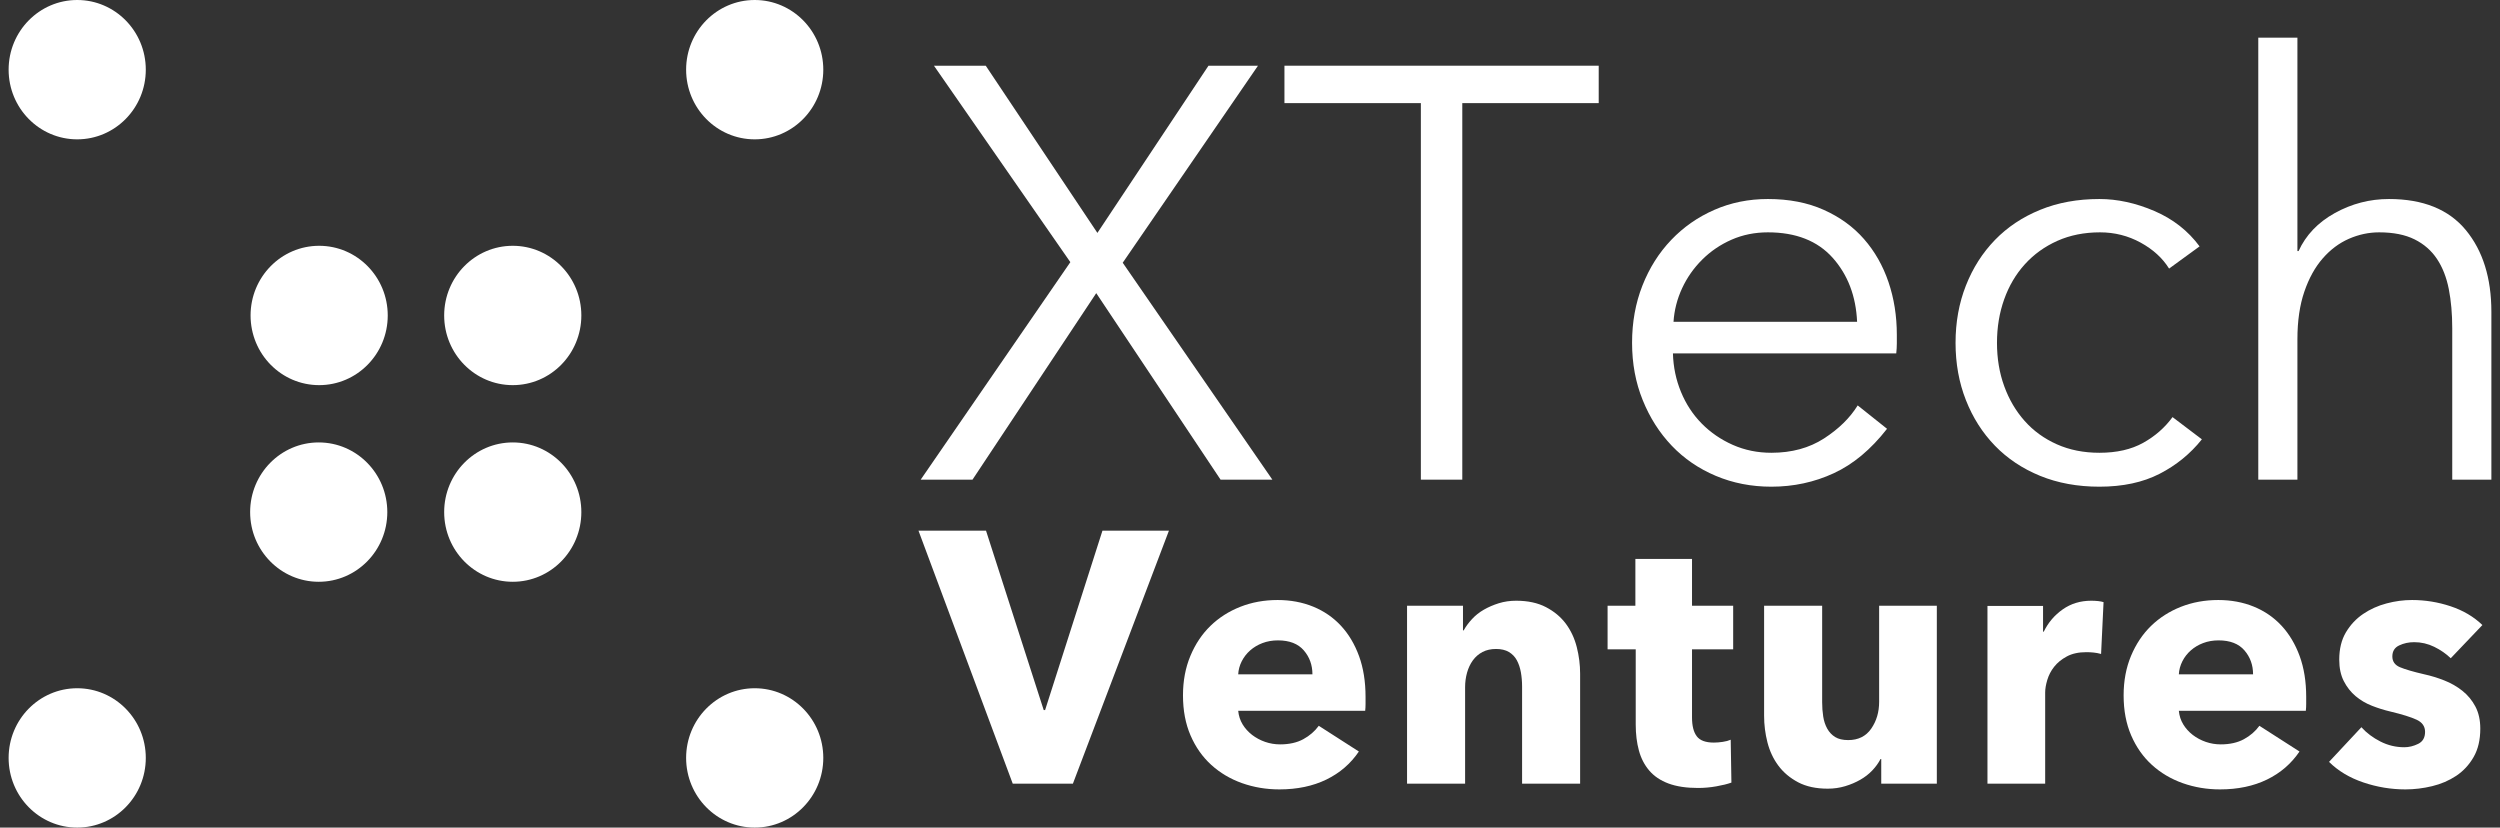 <svg width="145" height="48" viewBox="0 0 145 48" fill="none" xmlns="http://www.w3.org/2000/svg">
<rect x="0" y="0" width="145" height="48" fill="#333333" stroke="none"/>
<g clip-path="url(#clip0_12308_7467)">
<path d="M4.478 8.082C6.675 8.082 8.456 6.273 8.456 4.041C8.456 1.809 6.675 0 4.478 0C2.281 0 0.5 1.809 0.5 4.041C0.5 6.273 2.281 8.082 4.478 8.082Z" fill="white"/>
<path d="M43.773 8.082C45.97 8.082 47.751 6.273 47.751 4.041C47.751 1.809 45.97 0 43.773 0C41.576 0 39.795 1.809 39.795 4.041C39.795 6.273 41.576 8.082 43.773 8.082Z" fill="white"/>
<path d="M4.478 48C6.675 48 8.456 46.191 8.456 43.959C8.456 41.727 6.675 39.918 4.478 39.918C2.281 39.918 0.5 41.727 0.5 43.959C0.5 46.191 2.281 48 4.478 48Z" fill="white"/>
<path d="M43.773 48C45.97 48 47.751 46.191 47.751 43.959C47.751 41.727 45.97 39.918 43.773 39.918C41.576 39.918 39.795 41.727 39.795 43.959C39.795 46.191 41.576 48 43.773 48Z" fill="white"/>
<path d="M18.511 22.338C20.708 22.338 22.489 20.529 22.489 18.297C22.489 16.065 20.708 14.256 18.511 14.256C16.314 14.256 14.533 16.065 14.533 18.297C14.533 20.529 16.314 22.338 18.511 22.338Z" fill="white"/>
<path d="M29.74 22.338C31.937 22.338 33.718 20.529 33.718 18.297C33.718 16.065 31.937 14.256 29.74 14.256C27.543 14.256 25.762 16.065 25.762 18.297C25.762 20.529 27.543 22.338 29.74 22.338Z" fill="white"/>
<path d="M18.486 33.743C20.683 33.743 22.464 31.934 22.464 29.702C22.464 27.47 20.683 25.661 18.486 25.661C16.289 25.661 14.508 27.47 14.508 29.702C14.508 31.934 16.289 33.743 18.486 33.743Z" fill="white"/>
<path d="M29.74 33.743C31.937 33.743 33.718 31.934 33.718 29.702C33.718 27.47 31.937 25.661 29.74 25.661C27.543 25.661 25.762 27.47 25.762 29.702C25.762 31.934 27.543 33.743 29.74 33.743Z" fill="white"/>
<path d="M63.649 13.509L70.092 3.811H72.963L65.118 15.239L73.797 27.82H70.793L63.582 17.002L56.405 27.82H53.4L62.08 15.205L54.169 3.811H57.173L63.649 13.509Z" fill="white"/>
<path d="M84.813 27.82H82.41V5.981H74.498V3.811H92.725V5.981H84.813V27.82Z" fill="white"/>
<path d="M110.016 19.411V19.919C110.016 20.1 110.005 20.292 109.983 20.496H97.03C97.052 21.287 97.208 22.033 97.498 22.734C97.787 23.435 98.187 24.045 98.699 24.565C99.211 25.085 99.812 25.497 100.502 25.803C101.192 26.108 101.937 26.261 102.738 26.261C103.918 26.261 104.936 25.984 105.793 25.43C106.65 24.876 107.3 24.237 107.746 23.514L109.448 24.87C108.514 26.069 107.484 26.928 106.36 27.447C105.236 27.967 104.029 28.228 102.738 28.228C101.581 28.228 100.507 28.018 99.517 27.6C98.526 27.182 97.675 26.599 96.963 25.853C96.251 25.107 95.689 24.226 95.278 23.208C94.865 22.192 94.66 21.084 94.66 19.885C94.66 18.687 94.86 17.579 95.261 16.562C95.661 15.544 96.218 14.663 96.93 13.917C97.642 13.171 98.476 12.589 99.434 12.171C100.39 11.752 101.425 11.543 102.538 11.543C103.762 11.543 104.842 11.752 105.776 12.171C106.711 12.589 107.49 13.154 108.113 13.866C108.736 14.578 109.209 15.409 109.532 16.359C109.854 17.308 110.016 18.325 110.016 19.411ZM107.712 18.665C107.646 17.173 107.172 15.935 106.294 14.951C105.414 13.968 104.163 13.476 102.538 13.476C101.781 13.476 101.08 13.618 100.435 13.9C99.789 14.183 99.222 14.567 98.733 15.053C98.243 15.539 97.853 16.093 97.564 16.715C97.275 17.337 97.108 17.987 97.064 18.665H107.712Z" fill="white"/>
<path d="M125.807 15.578C125.428 14.968 124.877 14.466 124.154 14.07C123.43 13.674 122.646 13.476 121.8 13.476C120.888 13.476 120.065 13.64 119.33 13.968C118.596 14.296 117.967 14.748 117.444 15.324C116.921 15.901 116.521 16.579 116.243 17.359C115.964 18.139 115.825 18.982 115.825 19.885C115.825 20.79 115.964 21.626 116.243 22.394C116.521 23.163 116.915 23.836 117.428 24.413C117.939 24.989 118.562 25.441 119.297 25.769C120.032 26.097 120.855 26.261 121.767 26.261C122.769 26.261 123.614 26.069 124.304 25.684C124.994 25.3 125.561 24.803 126.007 24.192L127.709 25.481C127.042 26.317 126.224 26.984 125.256 27.481C124.287 27.979 123.124 28.228 121.767 28.228C120.499 28.228 119.352 28.018 118.329 27.6C117.305 27.182 116.431 26.599 115.708 25.853C114.985 25.107 114.423 24.226 114.023 23.208C113.622 22.192 113.422 21.084 113.422 19.885C113.422 18.687 113.622 17.579 114.023 16.562C114.423 15.544 114.985 14.663 115.708 13.917C116.431 13.171 117.305 12.589 118.329 12.171C119.352 11.752 120.499 11.543 121.767 11.543C122.813 11.543 123.875 11.776 124.955 12.238C126.034 12.702 126.908 13.386 127.576 14.29L125.807 15.578Z" fill="white"/>
<path d="M133.317 14.562C133.74 13.634 134.441 12.9 135.42 12.357C136.399 11.815 137.445 11.543 138.558 11.543C140.539 11.543 142.024 12.143 143.015 13.341C144.005 14.539 144.5 16.121 144.5 18.088V27.821H142.23V19.037C142.23 18.201 142.163 17.444 142.03 16.765C141.896 16.087 141.668 15.505 141.346 15.02C141.022 14.534 140.589 14.154 140.044 13.883C139.498 13.612 138.814 13.476 137.991 13.476C137.39 13.476 136.806 13.601 136.238 13.849C135.67 14.098 135.164 14.476 134.719 14.986C134.274 15.494 133.918 16.138 133.651 16.918C133.384 17.698 133.25 18.619 133.25 19.682V27.821H130.98V2.184H133.25V14.562H133.317Z" fill="white"/>
<path d="M62.228 45.453H58.739L53.272 30.779H57.189L60.535 41.183H60.616L63.942 30.779H67.798L62.228 45.453Z" fill="white"/>
<path d="M79.202 40.417V40.831C79.202 40.97 79.195 41.101 79.181 41.226H71.816C71.843 41.516 71.929 41.778 72.071 42.013C72.214 42.248 72.398 42.451 72.622 42.625C72.847 42.797 73.098 42.932 73.377 43.029C73.656 43.125 73.945 43.174 74.244 43.174C74.775 43.174 75.224 43.073 75.591 42.873C75.958 42.673 76.257 42.414 76.489 42.096L78.814 43.588C78.338 44.292 77.709 44.835 76.927 45.215C76.145 45.595 75.237 45.785 74.204 45.785C73.442 45.785 72.721 45.664 72.041 45.423C71.36 45.181 70.766 44.828 70.255 44.365C69.745 43.902 69.344 43.332 69.052 42.656C68.759 41.979 68.613 41.205 68.613 40.334C68.613 39.492 68.756 38.728 69.042 38.044C69.327 37.36 69.715 36.779 70.204 36.303C70.694 35.827 71.272 35.457 71.939 35.194C72.605 34.932 73.326 34.801 74.102 34.801C74.849 34.801 75.536 34.929 76.162 35.184C76.787 35.44 77.325 35.809 77.774 36.293C78.223 36.776 78.573 37.364 78.825 38.054C79.076 38.745 79.202 39.533 79.202 40.417ZM76.121 39.111C76.121 38.573 75.955 38.11 75.621 37.723C75.288 37.336 74.788 37.142 74.122 37.142C73.796 37.142 73.496 37.194 73.224 37.298C72.952 37.401 72.714 37.544 72.51 37.723C72.306 37.902 72.143 38.114 72.02 38.355C71.898 38.597 71.83 38.849 71.816 39.111L76.121 39.111Z" fill="white"/>
<path d="M88.281 45.453V39.816C88.281 39.525 88.257 39.249 88.21 38.987C88.162 38.725 88.084 38.493 87.975 38.292C87.866 38.092 87.713 37.934 87.516 37.815C87.319 37.699 87.07 37.64 86.771 37.64C86.472 37.64 86.21 37.699 85.986 37.815C85.761 37.934 85.574 38.096 85.424 38.303C85.275 38.51 85.163 38.748 85.088 39.018C85.013 39.287 84.976 39.567 84.976 39.857V45.453H81.609V35.132H84.853V36.562H84.894C85.016 36.341 85.176 36.123 85.374 35.909C85.571 35.695 85.802 35.512 86.067 35.36C86.333 35.208 86.621 35.084 86.934 34.987C87.247 34.89 87.58 34.842 87.934 34.842C88.614 34.842 89.192 34.966 89.668 35.215C90.144 35.464 90.528 35.785 90.821 36.178C91.113 36.572 91.324 37.025 91.454 37.536C91.583 38.047 91.647 38.559 91.647 39.069V45.453H88.281Z" fill="white"/>
<path d="M98.137 37.66V41.613C98.137 42.099 98.229 42.462 98.413 42.705C98.596 42.948 98.926 43.07 99.402 43.07C99.565 43.07 99.739 43.056 99.922 43.028C100.106 43.001 100.259 42.959 100.381 42.904L100.422 45.391C100.191 45.474 99.898 45.546 99.545 45.608C99.191 45.671 98.837 45.702 98.484 45.702C97.804 45.702 97.232 45.615 96.77 45.442C96.307 45.269 95.937 45.02 95.658 44.694C95.379 44.368 95.178 43.98 95.056 43.53C94.934 43.08 94.872 42.578 94.872 42.024V37.66H93.24V35.132H94.852V32.417H98.137V35.132H100.524V37.66H98.137Z" fill="white"/>
<path d="M109.112 45.453V44.023H109.072C108.949 44.258 108.789 44.479 108.592 44.686C108.395 44.894 108.164 45.073 107.898 45.225C107.633 45.377 107.34 45.502 107.021 45.598C106.701 45.694 106.365 45.743 106.011 45.743C105.331 45.743 104.756 45.619 104.287 45.37C103.818 45.121 103.437 44.801 103.144 44.406C102.852 44.013 102.641 43.563 102.512 43.059C102.383 42.555 102.318 42.041 102.318 41.515V35.132H105.685V40.727C105.685 41.018 105.705 41.294 105.746 41.556C105.787 41.82 105.865 42.054 105.98 42.262C106.096 42.469 106.249 42.631 106.44 42.748C106.63 42.866 106.881 42.925 107.195 42.925C107.779 42.925 108.225 42.704 108.531 42.262C108.837 41.82 108.99 41.301 108.99 40.707V35.132H112.336V45.453L109.112 45.453Z" fill="white"/>
<path d="M121.863 37.93C121.713 37.888 121.568 37.861 121.425 37.847C121.282 37.833 121.142 37.826 121.006 37.826C120.558 37.826 120.18 37.909 119.874 38.075C119.568 38.24 119.323 38.44 119.14 38.674C118.956 38.908 118.824 39.163 118.742 39.439C118.66 39.714 118.62 39.955 118.62 40.162V45.453H115.273V35.144H118.497V36.637H118.538C118.796 36.108 119.163 35.676 119.64 35.343C120.115 35.009 120.666 34.842 121.292 34.842C121.428 34.842 121.56 34.849 121.69 34.862C121.819 34.877 121.925 34.897 122.006 34.924L121.863 37.93Z" fill="white"/>
<path d="M133.759 40.417V40.831C133.759 40.97 133.752 41.101 133.738 41.226H126.373C126.4 41.516 126.485 41.778 126.628 42.013C126.771 42.248 126.954 42.451 127.179 42.625C127.403 42.797 127.655 42.932 127.934 43.029C128.212 43.125 128.502 43.174 128.801 43.174C129.331 43.174 129.78 43.073 130.147 42.873C130.515 42.673 130.814 42.414 131.045 42.096L133.371 43.588C132.895 44.292 132.266 44.835 131.484 45.215C130.702 45.595 129.794 45.785 128.76 45.785C127.998 45.785 127.278 45.664 126.597 45.423C125.917 45.181 125.322 44.828 124.812 44.365C124.302 43.902 123.901 43.332 123.609 42.656C123.316 41.979 123.17 41.205 123.17 40.334C123.17 39.492 123.313 38.728 123.598 38.044C123.884 37.36 124.272 36.779 124.761 36.303C125.251 35.827 125.829 35.457 126.495 35.194C127.162 34.932 127.883 34.801 128.658 34.801C129.406 34.801 130.093 34.929 130.719 35.184C131.344 35.44 131.882 35.809 132.331 36.293C132.779 36.776 133.129 37.364 133.381 38.054C133.633 38.745 133.759 39.533 133.759 40.417ZM130.678 39.111C130.678 38.573 130.511 38.11 130.178 37.723C129.845 37.336 129.345 37.142 128.679 37.142C128.352 37.142 128.053 37.194 127.781 37.298C127.509 37.401 127.271 37.544 127.067 37.723C126.863 37.902 126.699 38.114 126.577 38.355C126.455 38.597 126.387 38.849 126.373 39.111L130.678 39.111Z" fill="white"/>
<path d="M142.143 38.178C141.871 37.916 141.552 37.695 141.184 37.515C140.817 37.336 140.43 37.246 140.022 37.246C139.708 37.246 139.42 37.308 139.155 37.433C138.889 37.557 138.756 37.771 138.756 38.075C138.756 38.365 138.903 38.573 139.195 38.697C139.488 38.821 139.96 38.96 140.613 39.111C140.994 39.194 141.378 39.312 141.766 39.464C142.154 39.616 142.503 39.816 142.817 40.065C143.129 40.313 143.381 40.618 143.571 40.976C143.762 41.336 143.857 41.764 143.857 42.262C143.857 42.911 143.728 43.46 143.469 43.91C143.211 44.359 142.874 44.722 142.46 44.998C142.044 45.274 141.579 45.474 141.062 45.598C140.545 45.723 140.028 45.785 139.512 45.785C138.682 45.785 137.869 45.65 137.073 45.381C136.277 45.112 135.614 44.714 135.084 44.189L136.961 42.179C137.26 42.511 137.628 42.787 138.063 43.008C138.498 43.229 138.96 43.34 139.45 43.34C139.722 43.34 139.991 43.274 140.256 43.143C140.521 43.012 140.654 42.78 140.654 42.448C140.654 42.131 140.491 41.896 140.164 41.744C139.838 41.592 139.328 41.433 138.634 41.267C138.28 41.184 137.927 41.074 137.573 40.935C137.219 40.797 136.903 40.61 136.625 40.376C136.346 40.141 136.118 39.851 135.941 39.505C135.764 39.16 135.676 38.745 135.676 38.262C135.676 37.64 135.805 37.111 136.063 36.676C136.322 36.241 136.655 35.886 137.063 35.609C137.471 35.333 137.923 35.129 138.42 34.998C138.916 34.866 139.41 34.801 139.899 34.801C140.661 34.801 141.405 34.921 142.133 35.163C142.86 35.405 143.476 35.767 143.979 36.252L142.143 38.178Z" fill="white"/>
</g>
<defs>
<clipPath id="clip0_12308_7467">
<rect width="144" height="48" fill="white" transform="translate(0.5)"/>
</clipPath>
</defs>
</svg>

